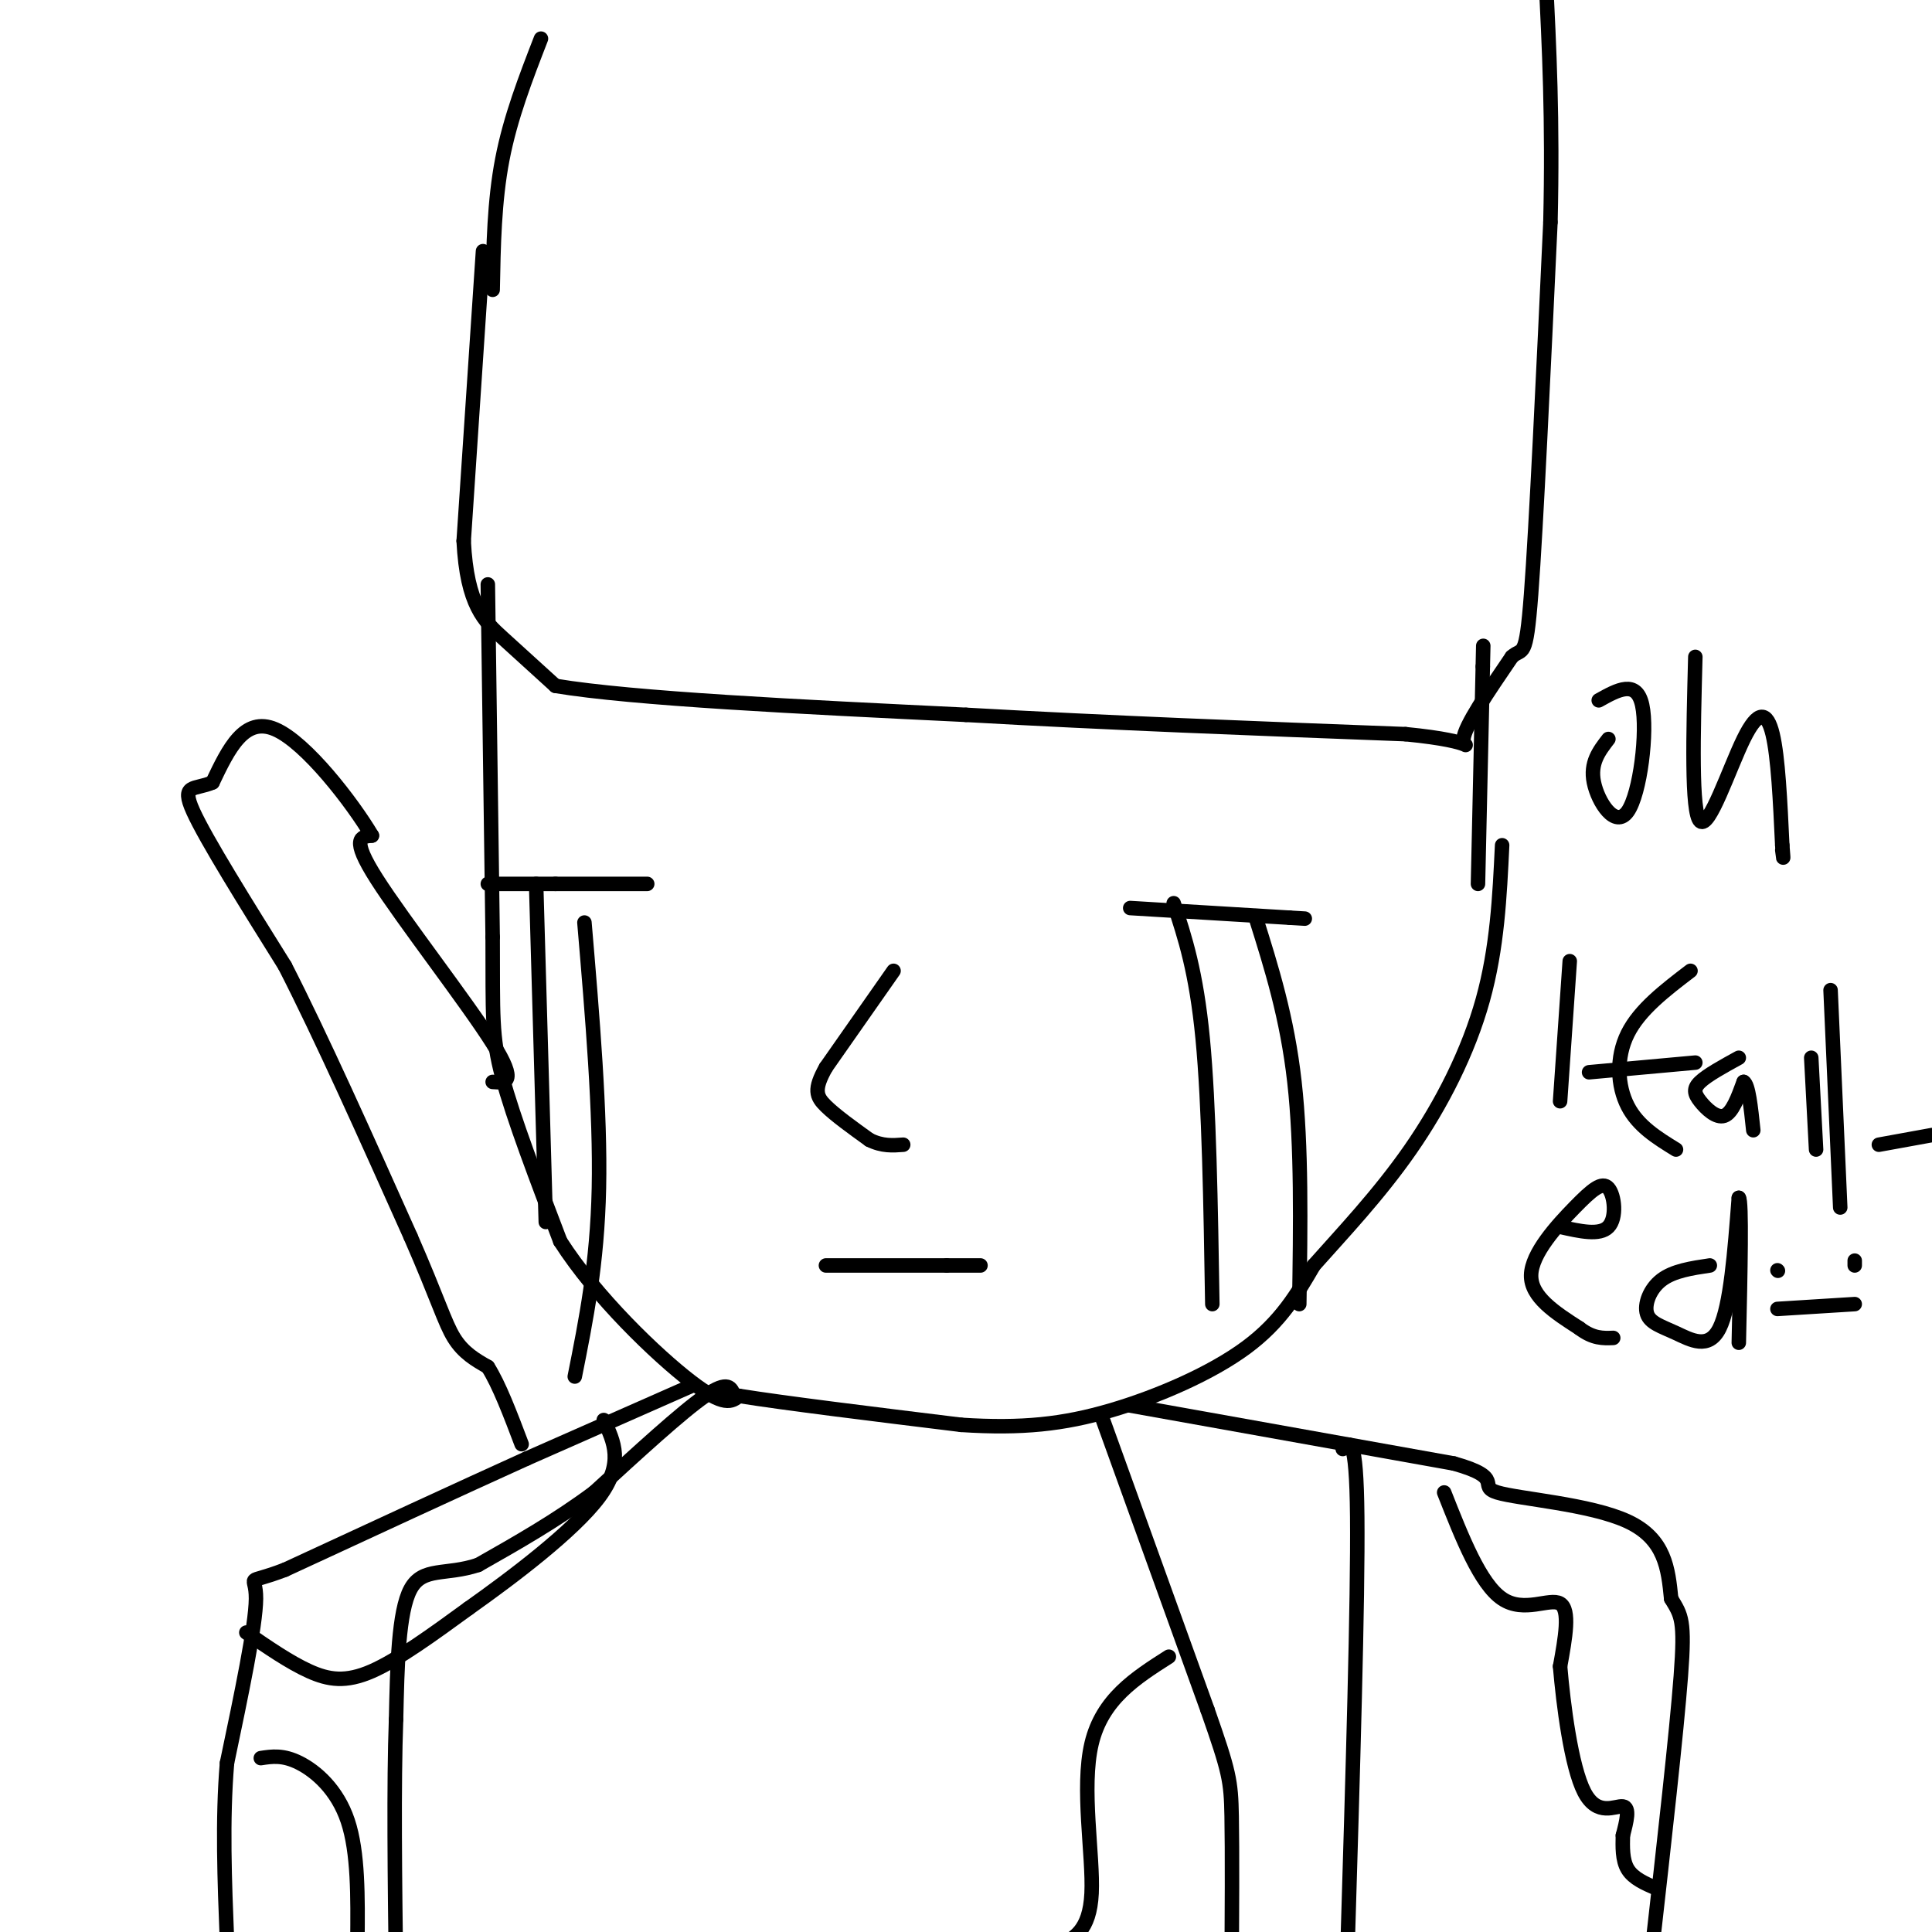 <svg viewBox='0 0 400 400' version='1.1' xmlns='http://www.w3.org/2000/svg' xmlns:xlink='http://www.w3.org/1999/xlink'><g fill='none' stroke='#000000' stroke-width='3' stroke-linecap='round' stroke-linejoin='round'><path d='M101,121c0.000,0.000 1.000,73.000 1,73'/><path d='M102,194c0.067,16.289 -0.267,20.511 2,29c2.267,8.489 7.133,21.244 12,34'/><path d='M116,257c7.422,11.600 19.978,23.600 27,29c7.022,5.400 8.511,4.200 10,3'/><path d='M153,289c9.333,1.500 27.667,3.750 46,6'/><path d='M199,295c12.631,0.821 21.208,-0.125 31,-3c9.792,-2.875 20.798,-7.679 28,-13c7.202,-5.321 10.601,-11.161 14,-17'/><path d='M272,262c5.845,-6.595 13.458,-14.583 20,-24c6.542,-9.417 12.012,-20.262 15,-31c2.988,-10.738 3.494,-21.369 4,-32'/><path d='M100,52c0.000,0.000 -4.000,60.000 -4,60'/><path d='M96,112c0.667,13.333 4.333,16.667 8,20c3.667,3.333 7.333,6.667 11,10'/><path d='M115,142c16.000,2.667 50.500,4.333 85,6'/><path d='M200,148c29.333,1.667 60.167,2.833 91,4'/><path d='M291,152c16.378,1.600 11.822,3.600 12,1c0.178,-2.600 5.089,-9.800 10,-17'/><path d='M313,136c2.267,-2.111 2.933,1.111 4,-13c1.067,-14.111 2.533,-45.556 4,-77'/><path d='M321,46c0.500,-21.333 -0.250,-36.167 -1,-51'/><path d='M102,60c0.167,-9.167 0.333,-18.333 2,-27c1.667,-8.667 4.833,-16.833 8,-25'/><path d='M306,183c0.000,0.000 1.000,-45.000 1,-45'/><path d='M307,138c0.167,-7.500 0.083,-3.750 0,0'/><path d='M185,201c0.000,0.000 -14.000,20.000 -14,20'/><path d='M171,221c-2.578,4.578 -2.022,6.022 0,8c2.022,1.978 5.511,4.489 9,7'/><path d='M180,236c2.667,1.333 4.833,1.167 7,1'/><path d='M171,262c0.000,0.000 25.000,0.000 25,0'/><path d='M196,262c5.333,0.000 6.167,0.000 7,0'/><path d='M152,289c-0.583,-1.667 -1.167,-3.333 -6,0c-4.833,3.333 -13.917,11.667 -23,20'/><path d='M123,309c-7.833,5.833 -15.917,10.417 -24,15'/><path d='M99,324c-6.711,2.244 -11.489,0.356 -14,5c-2.511,4.644 -2.756,15.822 -3,27'/><path d='M82,356c-0.500,13.333 -0.250,33.167 0,53'/><path d='M234,291c0.000,0.000 67.000,12.000 67,12'/><path d='M301,303c10.905,3.048 4.667,4.667 9,6c4.333,1.333 19.238,2.381 27,6c7.762,3.619 8.381,9.810 9,16'/><path d='M346,331c2.111,3.511 2.889,4.289 2,16c-0.889,11.711 -3.444,34.356 -6,57'/><path d='M143,287c0.000,0.000 -34.000,15.000 -34,15'/><path d='M109,302c-14.000,6.333 -32.000,14.667 -50,23'/><path d='M59,325c-8.844,3.400 -5.956,0.400 -6,6c-0.044,5.600 -3.022,19.800 -6,34'/><path d='M47,365c-1.000,11.833 -0.500,24.417 0,37'/><path d='M228,293c0.000,0.000 22.000,61.000 22,61'/><path d='M250,354c4.533,12.911 4.867,14.689 5,22c0.133,7.311 0.067,20.156 0,33'/><path d='M278,300c1.417,-1.583 2.833,-3.167 3,14c0.167,17.167 -0.917,53.083 -2,89'/><path d='M102,224c2.644,0.200 5.289,0.400 0,-8c-5.289,-8.400 -18.511,-25.400 -24,-34c-5.489,-8.600 -3.244,-8.800 -1,-9'/><path d='M77,173c-4.022,-6.778 -13.578,-19.222 -20,-22c-6.422,-2.778 -9.711,4.111 -13,11'/><path d='M44,162c-3.756,1.622 -6.644,0.178 -4,6c2.644,5.822 10.822,18.911 19,32'/><path d='M59,200c7.500,14.667 16.750,35.333 26,56'/><path d='M85,256c5.733,13.111 7.067,17.889 9,21c1.933,3.111 4.467,4.556 7,6'/><path d='M101,283c2.333,3.667 4.667,9.833 7,16'/><path d='M51,338c4.489,3.089 8.978,6.178 13,8c4.022,1.822 7.578,2.378 13,0c5.422,-2.378 12.711,-7.689 20,-13'/><path d='M97,333c9.067,-6.422 21.733,-15.978 27,-23c5.267,-7.022 3.133,-11.511 1,-16'/><path d='M242,343c-6.911,4.400 -13.822,8.800 -16,18c-2.178,9.200 0.378,23.200 0,31c-0.378,7.800 -3.689,9.400 -7,11'/><path d='M299,309c3.733,9.467 7.467,18.933 12,22c4.533,3.067 9.867,-0.267 12,1c2.133,1.267 1.067,7.133 0,13'/><path d='M323,345c0.655,7.786 2.292,20.750 5,26c2.708,5.250 6.488,2.786 8,3c1.512,0.214 0.756,3.107 0,6'/><path d='M336,380c-0.044,2.311 -0.156,5.089 1,7c1.156,1.911 3.578,2.956 6,4'/><path d='M54,364c2.311,-0.356 4.622,-0.711 8,1c3.378,1.711 7.822,5.489 10,12c2.178,6.511 2.089,15.756 2,25'/><path d='M333,153c-1.917,2.476 -3.833,4.952 -3,9c0.833,4.048 4.417,9.667 7,6c2.583,-3.667 4.167,-16.619 3,-22c-1.167,-5.381 -5.083,-3.190 -9,-1'/><path d='M351,136c-0.429,16.125 -0.857,32.250 1,34c1.857,1.750 6.000,-10.875 9,-17c3.000,-6.125 4.857,-5.750 6,-1c1.143,4.750 1.571,13.875 2,23'/><path d='M369,175c0.333,4.000 0.167,2.500 0,1'/><path d='M325,199c0.000,0.000 -2.000,29.000 -2,29'/><path d='M350,201c-5.267,4.022 -10.533,8.044 -13,13c-2.467,4.956 -2.133,10.844 0,15c2.133,4.156 6.067,6.578 10,9'/><path d='M329,222c0.000,0.000 22.000,-2.000 22,-2'/><path d='M360,219c-3.256,1.792 -6.512,3.583 -8,5c-1.488,1.417 -1.208,2.458 0,4c1.208,1.542 3.345,3.583 5,3c1.655,-0.583 2.827,-3.792 4,-7'/><path d='M361,224c1.000,0.500 1.500,5.250 2,10'/><path d='M375,219c0.000,0.000 1.000,19.000 1,19'/><path d='M379,205c0.000,0.000 2.000,45.000 2,45'/><path d='M389,237c0.000,0.000 11.000,-2.000 11,-2'/><path d='M323,254c4.102,0.933 8.204,1.866 10,0c1.796,-1.866 1.285,-6.531 0,-8c-1.285,-1.469 -3.346,0.258 -7,4c-3.654,3.742 -8.901,9.498 -9,14c-0.099,4.502 4.951,7.751 10,11'/><path d='M327,275c2.833,2.167 4.917,2.083 7,2'/><path d='M354,262c-3.770,0.561 -7.541,1.123 -10,3c-2.459,1.877 -3.608,5.070 -3,7c0.608,1.930 2.971,2.596 6,4c3.029,1.404 6.722,3.544 9,-1c2.278,-4.544 3.139,-15.772 4,-27'/><path d='M360,248c0.667,0.500 0.333,15.250 0,30'/><path d='M368,263c0.000,0.000 0.100,0.100 0.1,0.1'/><path d='M368,271c0.000,0.000 16.000,-1.000 16,-1'/><path d='M384,262c0.000,0.000 0.000,-1.000 0,-1'/><path d='M134,183c0.000,0.000 -19.000,0.000 -19,0'/><path d='M115,183c-5.500,0.000 -9.750,0.000 -14,0'/><path d='M234,188c0.000,0.000 33.000,2.000 33,2'/><path d='M267,190c5.500,0.333 2.750,0.167 0,0'/><path d='M243,187c2.333,7.083 4.667,14.167 6,28c1.333,13.833 1.667,34.417 2,55'/><path d='M260,190c3.250,10.333 6.500,20.667 8,34c1.500,13.333 1.250,29.667 1,46'/><path d='M111,183c0.000,0.000 2.000,70.000 2,70'/><path d='M121,191c1.667,19.667 3.333,39.333 3,55c-0.333,15.667 -2.667,27.333 -5,39'/></g>
</svg>